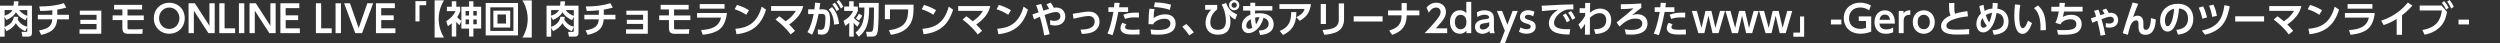 <?xml version="1.0" encoding="utf-8"?>
<!-- Generator: Adobe Illustrator 28.0.0, SVG Export Plug-In . SVG Version: 6.00 Build 0)  -->
<svg version="1.1" id="レイヤー_1" xmlns="http://www.w3.org/2000/svg" xmlns:xlink="http://www.w3.org/1999/xlink" x="0px"
	 y="0px" viewBox="0 0 5800 100" style="enable-background:new 0 0 5800 100;" xml:space="preserve">
<rect x="0" y="0" width="5800" height="100" fill="#333333" stroke="none"/>
<style type="text/css">
	.st0{fill:#FFFFFF;}
</style>
<g>
	<path class="st0" d="M58.5,72.5c-10.3-4.9-16-9.4-21.7-18.5C31,63.2,23.7,68.1,15,72.3l-4.3-8.2V85H0V13.2h31.4
		c0.6-4.3,0.7-7.4,0.8-10.1h10.6c-0.2,3-0.3,5.8-1,10.1h32.3v62.2c0,3.7,0,9.5-8.7,9.5H52.1L50,74h10.9c1.2,0,2.3-0.4,2.3-2.1v-8.7
		L58.5,72.5z M10.7,23.3v13c2.2-0.7,13.8-4.1,18.1-13H10.7z M59,46.9c-15.4-7.8-19.6-14.6-22-18.6c-5.9,10.9-17.9,16.2-22.1,18.1
		l-4.3-7.4v23.4c10.9-4.2,19.2-10.3,21.7-23.7l10.2,0.6c-0.3,2.1-0.7,3.4-1.4,5.8c4.3,8.7,12.2,14.3,22.1,17V39.1L59,46.9z
		 M63.3,23.3H44.5C49,29.9,55.9,34,63.3,36.8V23.3z"/>
	<path class="st0" d="M132.9,34.3h27v10.6h-27.2c-1.6,16.3-7.4,29.7-37.2,36l-4.9-10.3c23.1-4.2,29.8-11.5,30.6-25.7H87.8V34.3h33.6
		V23.8c-11.8,1.2-17.4,1.6-28.1,1.6L91.1,15c19,0,38.9-1.6,56.9-7.7l5.8,10.4c-10.2,2.6-13.7,3.4-20.9,4.6V34.3z"/>
	<path class="st0" d="M186.4,55.6V46H224V34.4h-38.8v-9.7H235v53.6h-50.5V68.1H224V55.6H186.4z"/>
	<path class="st0" d="M295.8,22v13.8h37.8v10.8h-37.8v18.1c0,2.4,0.4,3.4,4.6,3.4h16c6.4,0,10.9-0.3,14.7-0.6l-0.8,10.9h-31.9
		c-9.4,0-14.5-2.2-14.5-13.8V46.5h-22.6V35.8h22.6V22h-19.2V11.3h65V22H295.8z"/>
	<path class="st0" d="M356.9,42.3c0-21.5,16.1-36,35.9-36c19.7,0,35.8,14.5,35.8,36c0,21.5-16.1,36-35.8,36
		C372.9,78.3,356.9,63.8,356.9,42.3z M416.3,42.3c0-12.6-9.1-24.8-23.6-24.8c-14.6,0-23.7,12.2-23.7,24.8c0,12.5,8.9,24.8,23.7,24.8
		C407.5,67.1,416.3,54.6,416.3,42.3z"/>
	<path class="st0" d="M452.1,7.6l33.8,52.2V7.6h12.2v69.3h-14.6l-33.8-52.2v52.2h-12.2V7.6H452.1z"/>
	<path class="st0" d="M521,7.6v58.1h24.5v11.2h-36.7V7.6H521z"/>
	<path class="st0" d="M566.8,7.6v69.3h-12.5V7.6H566.8z"/>
	<path class="st0" d="M593.5,7.6l33.8,52.2V7.6h12.2v69.3h-14.6l-33.8-52.2v52.2h-12.2V7.6H593.5z"/>
	<path class="st0" d="M691.7,35.7v10.9h-28.9v19.1h32.8v11.2h-45.1V7.6h43.9v11.2h-31.7v16.8H691.7z"/>
	<path class="st0" d="M745.1,7.6v58.1h24.5v11.2h-36.7V7.6H745.1z"/>
	<path class="st0" d="M791,7.6v69.3h-12.5V7.6H791z"/>
	<path class="st0" d="M812,7.6l20.1,57.6l20.1-57.6h13.5L840,76.9h-15.8L798.4,7.6H812z"/>
	<path class="st0" d="M913.4,35.7v10.9h-28.9v19.1h32.8v11.2h-45.1V7.6h43.9v11.2h-31.7v16.8H913.4z"/>
	<path class="st0" d="M963.8,2.6h25v9.5h-15.5v37.6h-9.5V2.6z"/>
	<path class="st0" d="M1008.3,87.1V0.8h21.8c-1.3,1.9-12.4,18.8-12.4,43.1s11.1,41.2,12.4,43.1H1008.3z"/>
	<path class="st0" d="M1065.8,58.5c-3.5-3.4-4.6-4.8-7.3-7.9v34.1h-10.4V53.9c-2.7,2.3-4.7,4-9,6.9l-3.8-11.6
		c8.4-5.5,16.5-12.5,21.6-23.3h-20.1V15.6h11.4V2.9h10.4v12.8h9v10.2c-1.7,5.1-3.5,8.6-6.9,13.8c4,4.4,9.5,8.3,9.7,8.6V15.7h17.9
		V2.9h10v12.8h18v50.5h-18v18.5h-10V66.4h-17.9V49L1065.8,58.5z M1088.2,25.5h-8V36h8V25.5z M1088.2,45.2h-8v11.1h8V45.2z
		 M1106.1,25.5h-8V36h8V25.5z M1106.1,45.2h-8v11.1h8V45.2z"/>
	<path class="st0" d="M1201.8,6.9v75.2h-75V6.9H1201.8z M1137.5,17v54.7h53.6V17H1137.5z M1183.7,24.7v39.1h-39.1V24.7H1183.7z
		 M1154.2,33.6v21h19.7v-21H1154.2z"/>
	<path class="st0" d="M1233.7,0.8v86.3h-21.8c1.3-1.9,12.4-18.7,12.4-43.1s-11.1-41.2-12.4-43.1H1233.7z"/>
	<path class="st0" d="M1326.5,72.5c-10.3-4.9-16-9.4-21.7-18.5c-5.8,9.2-13.1,14.1-21.8,18.3l-4.3-8.2V85h-10.7V13.2h31.4
		c0.6-4.3,0.7-7.4,0.8-10.1h10.6c-0.2,3-0.3,5.8-1,10.1h32.3v62.2c0,3.7,0,9.5-8.7,9.5H1320l-2.1-11h10.9c1.2,0,2.3-0.4,2.3-2.1
		v-8.7L1326.5,72.5z M1278.6,23.3v13c2.2-0.7,13.8-4.1,18.1-13H1278.6z M1327,46.9c-15.4-7.8-19.6-14.6-22-18.6
		c-5.9,10.9-17.9,16.2-22.1,18.1l-4.3-7.4v23.4c10.9-4.2,19.2-10.3,21.7-23.7l10.2,0.6c-0.3,2.1-0.7,3.4-1.4,5.8
		c4.3,8.7,12.2,14.3,22.1,17V39.1L1327,46.9z M1331.2,23.3h-18.7c4.4,6.6,11.4,10.8,18.7,13.5V23.3z"/>
	<path class="st0" d="M1400.8,34.3h27v10.6h-27.2c-1.6,16.3-7.4,29.7-37.2,36l-4.9-10.3c23.1-4.2,29.8-11.5,30.6-25.7h-33.4V34.3
		h33.6V23.8c-11.8,1.2-17.4,1.6-28.1,1.6L1359,15c19,0,38.9-1.6,56.9-7.7l5.8,10.4c-10.2,2.6-13.7,3.4-20.9,4.6V34.3z"/>
	<path class="st0" d="M1454.3,55.6V46h37.7V34.4h-38.8v-9.7h49.7v53.6h-50.5V68.1h39.6V55.6H1454.3z"/>
	<path class="st0" d="M1563.8,22v13.8h37.8v10.8h-37.8v18.1c0,2.4,0.4,3.4,4.6,3.4h16c6.4,0,10.9-0.3,14.7-0.6l-0.8,10.9h-31.9
		c-9.4,0-14.5-2.2-14.5-13.8V46.5h-22.6V35.8h22.6V22h-19.2V11.3h65V22H1563.8z"/>
	<path class="st0" d="M1686.4,30.1c-1.3,13.9-6.2,30.3-18.4,39c-5.2,3.6-15.7,9.4-37.9,11.5l-3.5-10.9c22.7-1.3,41.3-6.8,46.2-28.8
		h-55.6V30.1H1686.4z M1681,9.5v10.6h-57.6V9.5H1681z"/>
	<path class="st0" d="M1731.3,34.3c-3.8-2.6-12.8-8.3-26.9-12.9l5.3-10c6.3,1.9,16.1,5.1,27.9,12.2L1731.3,34.3z M1706.1,66.8
		c25.8-2.1,49.9-10.7,61-51.4l10.2,7.1c-10.3,32-28.2,52.4-68.6,56.9L1706.1,66.8z"/>
	<path class="st0" d="M1807.9,37.7c3,2.1,7.6,5.4,14.8,11.7c11.9-8.1,18.2-15,23.6-24.2H1789V14.1h74.5c-2.1,8.4-7.1,25.3-32.6,42.8
		c6.1,6.1,9,9.3,13.5,14.7l-10.2,8.3c-12.7-17.7-29.1-30-35-34.5L1807.9,37.7z"/>
	<path class="st0" d="M1873.3,74.6c8.9-15.4,12.2-31.6,14.4-42.1l-12.8,0.1V21.6h14.5c0.6-4.4,1-7.6,1.5-15.5l12,1
		c-0.5,4.1-1.1,9-1.9,14.5h6.9c12.5,0,17.9,5.6,17.9,23.9c0,31.6-9.9,34.8-18.7,34.8c-4.3,0-7.4-0.6-9.5-1l-0.5-11.2
		c2.4,0.5,5.1,1.1,7.6,1.1c4.3,0,6.9-2.2,8.2-7.1c1.6-6.2,2.1-13.1,2.1-18.6c0-6.1-0.1-11.3-8.2-11.2l-7.7,0.1
		c-3,15.7-7.3,32.9-15.1,48.1L1873.3,74.6z M1935.2,57.1c-1.4-22.7-9.5-31.8-12.5-35.1l7.7-5.5c10.6,11.7,14.7,24.9,16.3,39
		L1935.2,57.1z M1936.5,6.1c4.4,5,7.3,9.7,10.3,15.5l-5.8,4.2c-3.2-6.7-5.6-10.3-10-15.7L1936.5,6.1z M1946.2,0
		c4.2,4.7,6.6,8.6,10.4,15.5l-5.8,4.2c-3.3-6.7-5.6-10.2-10.1-15.7L1946.2,0z"/>
	<path class="st0" d="M1989,61.9c-4.9-4.4-7.8-8.1-8.4-8.9v31.9h-10.4V53c-4.7,4-6.9,5.5-9.4,7.1l-3.8-11.8
		c4.1-2.3,16.6-9.2,22.1-22.9h-20.6V15.2h11.6V3h10.4v12.2h9.7v10.2c-2.5,6.2-5.2,11.1-9.3,16.1c0.4,0.5,6.6,6.9,13.9,11.4
		L1989,61.9z M2038.6,6.8c0,21.1-0.2,45.2-1.8,62c-1.5,14.8-6.3,16.1-15.1,16.1h-10.2l-2.3-11.1h9.2c5,0,6.3-0.5,7.5-7.6
		c1.6-9.3,1.8-35.8,1.8-48.7h-11.3c0.1,37-6.2,53-23.9,67.7l-7.6-9.4c17.4-15.2,20.2-29.4,20.6-58.3h-12.4V6.8H2038.6z M2000.4,36.4
		c-3,5.5-4.9,8.2-7.5,11.3l-7.2-4.9c3.8-4.7,6.4-9.8,7.1-11.2L2000.4,36.4z"/>
	<path class="st0" d="M2119.4,10.9v10.9c0,27.1-8.9,52.7-52.6,58.9l-4.6-10.8c14.1-1.3,28-6.1,35.4-14.5c8.7-9.9,9.3-24.1,9.4-33.6
		h-42.2v22.8h-11.9V10.9H2119.4z"/>
	<path class="st0" d="M2165.3,34.3c-3.8-2.6-12.8-8.3-26.9-12.9l5.3-10c6.3,1.9,16.1,5.1,27.9,12.2L2165.3,34.3z M2140.1,66.8
		c25.8-2.1,49.9-10.7,61-51.4l10.2,7.1c-10.3,32-28.2,52.4-68.6,56.9L2140.1,66.8z"/>
	<path class="st0" d="M2241.9,37.7c3,2.1,7.6,5.4,14.8,11.7c11.9-8.1,18.2-15,23.6-24.2H2223V14.1h74.5c-2.1,8.4-7.1,25.3-32.6,42.8
		c6.1,6.1,9,9.3,13.5,14.7l-10.2,8.3c-12.7-17.7-29.1-30-35-34.5L2241.9,37.7z"/>
	<path class="st0" d="M2339,34.3c-3.8-2.6-12.8-8.3-26.9-12.9l5.3-10c6.3,1.9,16.1,5.1,27.9,12.2L2339,34.3z M2313.7,66.8
		c25.8-2.1,49.9-10.7,61-51.4l10.2,7.1c-10.3,32-28.2,52.4-68.6,56.9L2313.7,66.8z"/>
	<path class="st0" d="M2422.5,82.2c-2.3-14.5-5.7-29.1-10-43.3c-6,2.5-9.6,4.1-13.5,6.1l-3.8-11.5c2.3-0.7,12.2-4.3,14.2-4.9
		c-1.5-5.3-3.3-11.1-5.6-16.4l11.9-3c2.3,6.4,4.2,13.2,4.9,15.5c7.6-2.5,9.2-3,13.2-4.2c-2-4.2-3.5-6.6-6.1-10.5l9.9-3.9
		c3.3,4.5,5.2,7.8,7.2,11.9c1.5-0.3,3.3-0.5,5.8-0.5c13.5,0,20.9,10.2,20.9,20.6c0,12.6-9.3,21.1-23.7,21.1c-4.1,0-7.7-0.7-11.6-1.8
		l0.2-10.9c2.2,0.8,5.2,1.9,10.2,1.9c6.2,0,13.5-3,13.5-10.9c0-3-1.6-9.6-10.2-9.6c-6.2,0-14.1,2.4-26.4,6.9
		c2.5,8.8,3.5,12.3,11.8,44.6L2422.5,82.2z"/>
	<path class="st0" d="M2506.8,68.7c10.9-0.1,32.8-1.2,32.8-18.7c0-7.9-5.5-12.9-13.9-12.9c-7.3,0-16.6,2.1-35.2,6.2l-1.7-11.3
		c3.5-0.4,19-3.1,22.1-3.6c6.1-1,10.4-1.5,15.3-1.5c17,0,24.7,11.3,24.7,23.4c0,4.8-1.3,19.6-19.4,25.3c-7.8,2.5-16.2,3-21.6,3.1
		L2506.8,68.7z"/>
	<path class="st0" d="M2569.3,77.9c3-6.9,8.9-21.2,13.8-50.2h-11.6V16.8h13c0.5-4.9,0.7-6.4,1-10.4l12.1,0.4
		c-0.8,6.3-0.9,6.9-1.3,10h20.9v10.9h-22.6c-4.9,26-9.7,43.5-13.5,53.8L2569.3,77.9z M2613,56.4c-1.5,1.9-2.7,4.4-2.7,6.6
		c0,4.9,5.9,6.1,17.6,6.1c2.3,0,9.7-0.1,15.8-0.7l0.1,11.5c-3.6,0.1-8.2,0.2-15.7,0.2c-11.3,0-17.1-1-21.9-3.6
		c-4.3-2.4-6.7-6.9-6.7-11.3c0-5.5,2.9-10,4.4-12.3L2613,56.4z M2642.3,40.6c-2.4-0.1-5.6-0.3-9.5-0.3c-9.7,0-16.2,1.2-22.7,3.6
		l-4-9.7c9.7-3.8,16.5-5.2,36.2-4.9V40.6z"/>
	<path class="st0" d="M2678.7,21.2c-1.6,5.8-2.1,10-2.3,20.6c8.3-5.6,17-8.6,27-8.6c20,0,24,13.6,24,21.3
		c0,19.4-16.6,25.9-40.5,25.9c-8,0-13.1-0.5-16.1-0.9l-1.4-11.2c4,0.5,10,1.3,17.3,1.3c22.5,0,28.6-6.8,28.6-15.5
		c0-6.3-4.9-10.6-13.3-10.6c-10,0-20.3,4.2-25.7,10.7c-0.1,1-0.2,1.4-0.3,2.2l-11.4-0.4c0.3-20.3,0.4-24.8,2.3-35.8L2678.7,21.2z
		 M2713.9,23.1c-2.4-1-13.7-5.6-36.6-6.8l2-10.8c17.7,0.6,28,2.6,37.5,5.5L2713.9,23.1z"/>
	<path class="st0" d="M2759,82.1c-1.7-2.5-7.3-10.8-16.1-20.2l9.3-6.2c5.9,5.2,13.5,13.9,17.5,19.4L2759,82.1z"/>
	<path class="st0" d="M2823.9,11.4v10.4c-3.1,2.4-16,12.3-16,29.9c0,15.1,10.8,17.5,17.4,17.5c11.3,0,18.8-5.3,18.8-20.3
		c0-10.7-2.3-22.2-6.6-31.9c-1.7-3.9-2.5-5.4-3.2-6.7l10.3-3.3c4.1,10.9,9.6,20.1,25.6,26.4l-4.4,11.8c-7.2-3.4-10.2-6.4-13.7-10.8
		c1.6,4.6,2.5,9.8,2.5,16c0,19.3-8.9,30-28.6,30c-27,0-29.1-20.7-29.1-27.1c0-11.9,4.7-22.3,13.1-30.9l-14.1,0.2V11.4H2823.9z
		 M2875.2,11.9c0,6.6-5.3,11.9-11.9,11.9c-6.6,0-11.9-5.3-11.9-11.9c0-6.7,5.4-11.9,11.9-11.9S2875.2,5.2,2875.2,11.9z M2857.1,11.9
		c0,3.4,2.8,6.2,6.2,6.2c3.4,0,6.2-2.8,6.2-6.2c0-3.5-2.8-6.2-6.2-6.2C2859.9,5.7,2857.1,8.4,2857.1,11.9z"/>
	<path class="st0" d="M2920.4,70.8c6.8-0.3,22.8-1.6,22.8-15.8c0-9.7-7.9-12.4-11.8-13.8c-6.7,24.4-22.4,35.6-34.9,35.6
		c-9.5,0-15.4-7.3-15.4-16.8c0-9.3,5.2-17.9,13.5-22.7c2.6-1.5,4.6-2.3,6.3-3c-0.1-3.2-0.2-5.3-0.2-9.7H2884V14h16.8V6.3l11.3,0.2
		L2912,14h39.8v10.5h-40c0,1.1-0.1,5.9-0.1,6.9c2.5-0.3,5.3-0.8,10.3-0.8c23.8,0,32.9,12.5,32.9,25.8c0,22.1-24,24.1-31.5,24.8
		L2920.4,70.8z M2901.6,44.4c-6.1,3.5-10.2,8.7-10.2,14.8c0,3.8,1.8,7.6,6.3,7.6c3.8,0,6.4-1.6,7.7-2.3
		C2903.2,58.2,2901.9,47.4,2901.6,44.4z M2921.9,39.8c-3.2,0-5.3,0-10,1c0.1,3.5,0.3,8.9,2.1,15.8C2916,53.7,2919,48.5,2921.9,39.8z
		"/>
	<path class="st0" d="M3041.4,9.6c-3,22-12.5,31-26.2,38.7l-8-8.5c13.8-6.3,17.4-12.5,19.6-19.1h-58.5V9.6H3041.4z M2968.9,71.7
		c24.1-9.5,26.6-26.1,26.6-43.6l12,0.1c-0.4,20.1-3.6,40-30.9,52.9L2968.9,71.7z"/>
	<path class="st0" d="M3076.2,55.7h-12.1V9.3h12.1V55.7z M3118.2,44.3c0,30.3-25.4,34.5-45.8,36.4l-4.2-11.1
		c23.4-1.5,37.8-5.3,37.8-24.4V7.9h12.2V44.3z"/>
	<path class="st0" d="M3207.6,37.8v12.1h-67V37.8H3207.6z"/>
	<path class="st0" d="M3292.9,24.3v11.2h-29.3c-0.7,14.1-2.3,34.9-33.9,45.3l-6.7-9.9c27.4-8.2,28.1-22.7,28.6-35.4h-31.3V24.3h31.4
		V7.1h12v17.2H3292.9z"/>
	<path class="st0" d="M3357.5,65.7v11.2h-52.3c7.6-7.8,16-16.4,24.7-27c10.5-12.6,12.3-17.2,12.3-22c0-5.6-3.6-10.4-10.4-10.4
		c-10,0-15.3,9.1-16.9,12l-5.3-11.9c5.4-7,13.6-11.3,22.4-11.3c11.2,0,22.6,6.7,22.6,21.3c0,10.5-5,18.2-23.4,38.2H3357.5z"/>
	<path class="st0" d="M3402.1,71.2c-2.7,2.9-6.6,7.1-15.3,7.1c-14.2,0-22.9-12.2-22.9-27.3c0-14.1,7.9-27.2,22.9-27.2
		c7.9,0,12.6,4.1,15,6.5v-26h11.5v72.5h-11.2V71.2z M3388.6,34.4c-9,0-13.3,7.6-13.3,16.7c0,9,4.3,16.8,13.3,16.8
		c4.4,0,13.5-2.3,13.5-16.8S3392.9,34.4,3388.6,34.4z"/>
	<path class="st0" d="M3426.4,28.5c5.6-3,11.3-4.6,17.7-4.6c5,0,13.1,0.9,18.2,6.9c2.5,3,3.6,6.8,3.6,13.8v20.6
		c0,7.4,1.2,10.2,2,11.8h-11.2c-0.7-1.5-1-2.8-1.1-5.3c-6.6,6.6-14.1,6.7-16.3,6.7c-9,0-17.3-5.2-17.3-15.8c0-15,15-17,24.5-18.2
		c5.6-0.8,8.2-1,8.2-4.3c0-3.3-3.4-5.9-10.2-5.9c-6.2,0-11.8,2-17.1,5.3L3426.4,28.5z M3454.9,51.5c-2.6,1.2-3.3,1.3-9.6,2.2
		c-5.5,0.7-12.3,1.6-12.3,8.4c0,3.5,2.2,6.4,7.2,6.4c1,0,9.4,0,14.8-8.7V51.5z"/>
	<path class="st0" d="M3491.2,71.4l-18.3-46.1h12l12.2,31.9l12.2-31.9h12l-29.8,74.7H3480L3491.2,71.4z"/>
	<path class="st0" d="M3556.9,37.8c-3.5-2.1-7.3-3.5-11.5-3.5c-2.9,0-7.6,1-7.6,5.3c0,3.7,1.8,4.3,11.7,7.5
		c5,1.6,13.3,4.4,13.3,14.8c0,11.6-10.5,16.3-21.4,16.3c-1.8,0-9.8,0-17.5-4.5l3.8-10.1c2,1.2,6.9,4.1,14.2,4.1c8.3,0,9.5-4.2,9.5-6
		c0-3.9-2.5-4.8-11.6-7.6c-6.4-2-13.4-5.2-13.4-14.7c0-9.2,7.6-15.7,18.8-15.7c5.4,0,10,1.3,14.8,3.6L3556.9,37.8z"/>
	<path class="st0" d="M3650.3,22c-3.4-0.2-5.8-0.3-7.8-0.3c-3.4,0-6.7,0.2-9.7,1.1c-12,3.6-27.4,16.7-27.4,30.1
		c0,8.6,5.6,14.9,31.9,14.9c2.6,0,4.1-0.1,5.6-0.2l-1.8,12.5c-16.4-0.3-47.7-0.8-47.7-26.6c0-15.5,13.5-26,21.2-30.9
		c-8.8,0.6-29.3,2.2-37.1,3.1l-0.8-12.5c5.7,0,8.7-0.2,18-0.8c21.1-1.4,37.7-1.8,55.3-2.2L3650.3,22z M3632.5,31.2
		c3.9,4.9,6.6,9.8,9.7,16.3l-7.1,4.2c-3-6.9-5.2-11.1-9.3-16.6L3632.5,31.2z M3644.8,25.7c4.1,5,6.6,9.5,9.9,16.2l-7.1,4
		c-3-6.9-5.2-10.9-9.5-16.5L3644.8,25.7z"/>
	<path class="st0" d="M3664.7,30V19h12.8l0.1-12.2h11.5c-0.3,11-0.3,12.2-0.4,22.6c5.9-4.4,12.7-9.5,24.2-9.5
		c14.8,0,25.1,10.9,25.1,26.6c0,25.3-19,31.4-36.5,32.4l-3.3-10.9c10.1-0.3,28.2-1.5,28.2-21.1c0-9.8-5-16.4-15.5-16.4
		c-10.7,0-19.2,7.8-22.3,10.7c-0.1,17.1-0.1,19.4-0.1,39.2H3677l0.3-25.3c-2.6,4.8-5.7,9.2-9.6,13.2l-5.6-11.7
		c8-7.9,12-13.9,15.4-20.1l0.1-6.6L3664.7,30z"/>
	<path class="st0" d="M3807.9,18.1c-4.6,3.3-12.8,9.8-21.5,17c2.5-0.8,6.5-2.1,12.3-2.1c15.5,0,23.5,9.9,23.5,21.5
		c0,25.8-31.9,25.8-37.4,25.8c-5.3,0-9.5-0.3-12.6-0.7l-2.8-11.6c5.3,0.9,10.6,1.4,16,1.4c20.7,0,24.7-8.9,24.7-14.8
		c0-9.4-8.8-11.5-16.1-11.5c-15,0-25.2,8-36.7,18.4l-6.8-9.4c18.1-14.1,30.8-25.3,39.4-32.7c-11.7,1.3-22.3,1.6-29.6,1.7V9.9
		c20.1-0.3,31.5-0.5,47.4-1.8L3807.9,18.1z"/>
	<path class="st0" d="M3836.7,77.9c3-6.9,8.9-21.2,13.8-50.2h-11.6V16.8h13c0.5-4.9,0.7-6.4,1-10.4l12.1,0.4
		c-0.8,6.3-0.9,6.9-1.3,10h20.9v10.9H3862c-4.9,26-9.7,43.5-13.5,53.8L3836.7,77.9z M3880.4,56.4c-1.5,1.9-2.7,4.4-2.7,6.6
		c0,4.9,5.9,6.1,17.6,6.1c2.3,0,9.7-0.1,15.8-0.7l0.1,11.5c-3.6,0.1-8.2,0.2-15.7,0.2c-11.3,0-17.1-1-21.9-3.6
		c-4.3-2.4-6.7-6.9-6.7-11.3c0-5.5,2.9-10,4.4-12.3L3880.4,56.4z M3909.6,40.6c-2.4-0.1-5.6-0.3-9.5-0.3c-9.7,0-16.2,1.2-22.7,3.6
		l-4-9.7c9.7-3.8,16.5-5.2,36.2-4.9V40.6z"/>
	<path class="st0" d="M3979.7,64.8l10.8-39.5h11.6L3987,76.9h-13.9l-9.5-40.5l-9.5,40.5h-13.9l-15.1-51.6h11.6l10.8,39.5l9.2-39.5
		h13.8L3979.7,64.8z"/>
	<path class="st0" d="M4057.7,64.8l10.8-39.5h11.6L4065,76.9h-13.9l-9.5-40.5l-9.5,40.5h-13.9l-15.1-51.6h11.6l10.8,39.5l9.2-39.5
		h13.8L4057.7,64.8z"/>
	<path class="st0" d="M4135.6,64.8l10.8-39.5h11.6l-15.1,51.6H4129l-9.5-40.5l-9.5,40.5h-13.9l-15.1-51.6h11.6l10.8,39.5l9.2-39.5
		h13.8L4135.6,64.8z"/>
	<path class="st0" d="M4185.6,85.2h-25v-9.5h15.5V38.2h9.5V85.2z"/>
	<path class="st0" d="M4272,45.5v11.2h-24.3V45.5H4272z"/>
	<path class="st0" d="M4336.3,24c-6.3-4.4-12.7-6.6-20.5-6.6c-17,0-26,11-26,24.8c0,10.7,5.6,24.8,26.6,24.8
		c6.6,0,10.4-1.5,12.7-2.3v-16h-16.8V38h28.9v35.2c-7.9,3.4-16.3,5-24.8,5c-26.5,0-38.9-17.8-38.9-36.1c0-21.3,16.1-35.9,38.4-35.9
		c12.8,0,21.4,4.7,24.7,6.6L4336.3,24z"/>
	<path class="st0" d="M4360.3,54.8c0.3,3.4,1.3,13.4,15.7,13.4c7.6,0,12-2.1,16.1-4.3V75c-2.6,1-8.2,3.3-16.7,3.3
		c-21.7,0-26.6-16.4-26.6-26.8c0-16.3,9.9-27.6,24-27.6c5.6,0,16,2.1,20.8,14.1c2.3,5.4,2.6,11.7,2.5,16.8H4360.3z M4384.9,46
		c-1.3-11.6-9.9-12.2-12.2-12.2c-1.9,0-10.7,0.4-12.2,12.2H4384.9z"/>
	<path class="st0" d="M4405.1,76.9V25.3h11.1V31c5.1-7.7,13.4-7.2,15.7-7v10.4c-8.1-0.4-15.4,2.1-15.4,13.7v28.8H4405.1z"/>
	<path class="st0" d="M4463.2,23.9c13.6,0,25.5,10.4,25.5,27.2c0,16.8-11.9,27.3-25.6,27.3c-13.5,0-25.5-10.3-25.5-27.3
		C4437.6,34.1,4449.6,23.9,4463.2,23.9z M4463.1,67.8c5.7,0,14.1-3.6,14.1-16.8c0-13-8.4-16.7-14.1-16.7c-5.5,0-14.1,3.4-14.1,16.7
		C4449,64.4,4457.7,67.8,4463.1,67.8z"/>
	<path class="st0" d="M4565.7,37.9c-7.1,0.7-50.1,5.6-50.1,21.9c0,8.4,9.9,9,24.7,9c14.5,0,23.4-1,28.1-1.4v11.9
		c-5,0.3-12.3,0.9-24.7,0.9c-14.4,0-40.4,0-40.4-19.9c0-14.4,16.5-22.1,22.1-24.7c-3.4-5.5-3.6-12.2-3.6-28.6h12.4
		c-0.1,2.7-0.2,5.6-0.2,10.2c0,7.7,0.3,11.5,1.9,14.5c4.9-1.6,11.3-3.4,28.3-5.9L4565.7,37.9z"/>
	<path class="st0" d="M4601.9,11.2c0.5,4.3,1,7.4,2.4,14c9-4.7,15.5-5.1,18.1-5.3c0.4-5.2,0.5-7.9,0.7-13.2l11.8,0.8
		c-0.5,6.8-0.7,9.1-1.1,12.6c26,3.3,26,27.1,26,30c0,28-27.2,30-34.1,30.6l-3.3-10.5c13.8-0.5,26.3-5.2,26.3-20.7
		c0-16.5-12.2-18.7-16.6-19.4c-6.1,35.2-21.2,45.1-31,45.1c-10.5,0-15.9-9.5-15.9-19.7c0-7.6,2.8-17.1,10.7-24.4
		c-1.7-5.6-2.9-11.3-3.9-17.2L4601.9,11.2z M4599.4,41.9c-1.2,1.7-4.3,6.3-4.3,13.5c0,5,2.2,9,6.4,9c3.2,0,5.4-1.7,8.1-4.7
		C4608.7,58.8,4604.2,54,4599.4,41.9z M4621.6,29.8c-7.6,1.2-12.1,3.6-14.6,5.1c1.7,5.8,4.7,12.8,7.9,17
		C4617.2,47.4,4619.8,39.1,4621.6,29.8z"/>
	<path class="st0" d="M4687,11.4c-0.9,5.8-2.3,15-2.3,26.6c0,9,0.4,27.4,8.3,27.4c4.9,0,9.2-9.5,11.9-17.4l9.4,5.6
		c-4.6,13.1-11.5,25-21.9,25c-16.1,0-19.2-23.8-19.2-42.3c0-9.3,0.9-18.8,1.6-26L4687,11.4z M4733.9,70.4
		c0.4-11.1,1.1-38.1-15.1-51.5l9.2-6.3c12.9,12,18.5,23.7,18.5,57.2L4733.9,70.4z"/>
	<path class="st0" d="M4831.6,15.8v10.9h-43.1c-1,6-1.5,8.2-3,12.7c5.7-3,12-5.1,19.8-5.1c18.2,0,24.2,11.5,24.2,21.6
		c0,9.2-4.8,16.5-11.3,19.8c-6.9,3.5-14.9,4.9-32.5,4.9c-5.2,0-7.7-0.2-10.9-0.3l-2.5-11.1c2,0.2,6.9,0.7,15.5,0.7
		c15,0,29.3-1,29.3-13.8c0-9.4-7.6-11.4-13.5-11.4c-5.4,0-14.6,1.3-21.4,8.4c-1,1.9-1.1,2.4-1.5,3.4l-12.1-3.4
		c3.4-7,6.2-16.6,7.8-26.5h-17.3V15.8h18.6c0.3-3.2,0.3-5.1,0.4-9.1l12.6,0.1c-0.3,3.7-0.4,4.3-1,9H4831.6z"/>
	<path class="st0" d="M4873.3,82.6c-1.7-11.6-4.4-23.1-7.6-34.5l-11.6,4.7l-3.3-10.2c2.3-0.7,9.3-3.1,12.2-4.1
		c-2.3-7.2-2.5-8.1-4.7-13.5l10.2-2.5c1.6,4.3,2.4,6.5,4.4,12.7c4.6-1.6,6.3-2.1,9.6-3c-1.5-3.3-3.6-6.5-5-8.9l8.8-3.4
		c2.4,3.6,3.8,5.9,5.9,10.1c1.1-0.2,3-0.3,4.9-0.3c12.1,0,17,8.8,17,16.9c0,6.9-4,17.5-20.1,17.5c-2.9,0-5.4-0.4-8.6-1l0.1-9.5
		c3,0.7,5.6,1.1,7.9,1.1c4.9,0,10.8-1.9,10.8-8.3c0-5-3.7-7.6-8.2-7.6c-4.5,0-11.3,2.3-20.5,5.6c3.6,12.6,6.1,21.6,8.9,36.5
		L4873.3,82.6z"/>
	<path class="st0" d="M4960.6,8.9c-4.1,9.3-10.2,25.7-12.1,31.2c3.3-2.4,5.9-3.7,10.2-3.7c14,0,14,13.1,14,19.7v5.7
		c0,4.6,1.5,7.4,5.7,7.4c2.7,0,6.7-0.8,9.3-9.5c2.2-7.2,2.5-13.5,2.5-17.7l11.2,3.1c-0.7,12.2-2.8,35.6-24,35.6
		c-13.7,0-16.1-9.8-16.1-18.5v-3.4c0-7.1,0-11.5-5.5-11.5c-6.4,0-11.4,6.4-13.5,12.7c-2.7,7.9-3.6,12-5.6,20.7l-12-3.8
		c5.6-18.4,11.2-36.9,17.6-55c0.9-2.4,4.3-12.2,5.3-16.1L4960.6,8.9z"/>
	<path class="st0" d="M5049.1,69.2c10.9-1,27.1-5.2,27.1-26.3c0-13.5-7.3-22.2-20.9-23.2c-1.5,23.7-8.8,53.6-26.6,53.6
		c-11,0-17.2-12.4-17.2-25.4c0-25,18.8-39.1,40.7-39.1c25.9,0,36.3,16.8,36.3,34.6c0,10.2-3.3,21-12,28.3
		c-6.1,5.1-14.8,7.7-23.6,8.6L5049.1,69.2z M5022.6,48.2c0,4.1,1.3,12.7,6.5,12.7c4.6,0,12.2-9.1,14.9-40.5
		C5030.8,23.2,5022.6,33.9,5022.6,48.2z"/>
	<path class="st0" d="M5109.6,43.4c-2.2-9.8-4.3-16.1-8.5-25.7l10.2-2.9c4.1,8.1,6.9,16.8,9.1,25.5L5109.6,43.4z M5108.1,70.9
		c36.9-7.6,48.1-26.2,52.6-58.9l12.2,2.5c-1.2,7-5.1,29.2-17.3,43.7c-8.9,10.8-23.3,18.8-40,22.2L5108.1,70.9z M5132.3,39.2
		c-1.8-10.7-4.3-19.1-7.3-26l10.2-2.4c5.3,11.1,7,20.7,8,25.9L5132.3,39.2z"/>
	<path class="st0" d="M5252.7,37.8v12.1h-67V37.8H5252.7z"/>
	<path class="st0" d="M5283.7,37.7c3,2.1,7.6,5.4,14.8,11.7c11.9-8.1,18.2-15,23.6-24.2h-57.4V14.1h74.5
		c-2.1,8.4-7.1,25.3-32.6,42.8c6.1,6.1,9,9.3,13.5,14.7l-10.2,8.3c-12.7-17.7-29.1-30-35-34.5L5283.7,37.7z"/>
	<path class="st0" d="M5380.8,34.3c-3.8-2.6-12.8-8.3-26.9-12.9l5.3-10c6.3,1.9,16.1,5.1,27.9,12.2L5380.8,34.3z M5355.5,66.8
		c25.8-2.1,49.9-10.7,61-51.4l10.2,7.1c-10.3,32-28.2,52.4-68.6,56.9L5355.5,66.8z"/>
	<path class="st0" d="M5509.4,30.1c-1.3,13.9-6.2,30.3-18.4,39c-5.2,3.6-15.7,9.4-37.9,11.5l-3.5-10.9c22.7-1.3,41.3-6.8,46.2-28.8
		h-55.6V30.1H5509.4z M5504,9.5v10.6h-57.6V9.5H5504z"/>
	<path class="st0" d="M5572.6,80.7h-12.3V44c-14,8.7-25.4,12.6-30.3,14.1l-5.7-10.2c36.9-11.5,56.7-35.5,62-42l10.4,7.2
		c-3.4,3.7-11.6,13-24,22.4V80.7z"/>
	<path class="st0" d="M5664.5,12.9l12.6,14.7c-2.2,11.1-4.9,22.2-14.3,32.9c-7.2,8.2-19.9,16.8-37.7,20l-5.3-10.9
		c35.9-6.2,42.6-26.3,45.4-45.3h-51.5V12.9H5664.5z M5670.7,2.6c4,4.5,6.7,8.8,10.2,15.5l-5.9,4.2c-3.1-6.6-5.4-10.2-9.8-15.8
		L5670.7,2.6z M5683,0c4.1,4.9,6.4,8.9,9.8,15.8l-6,4c-3-6.9-5-10.2-9.4-16.1L5683,0z"/>
	<path class="st0" d="M5728.1,45.5v11.2h-24.3V45.5H5728.1z"/>
</g>
</svg>
